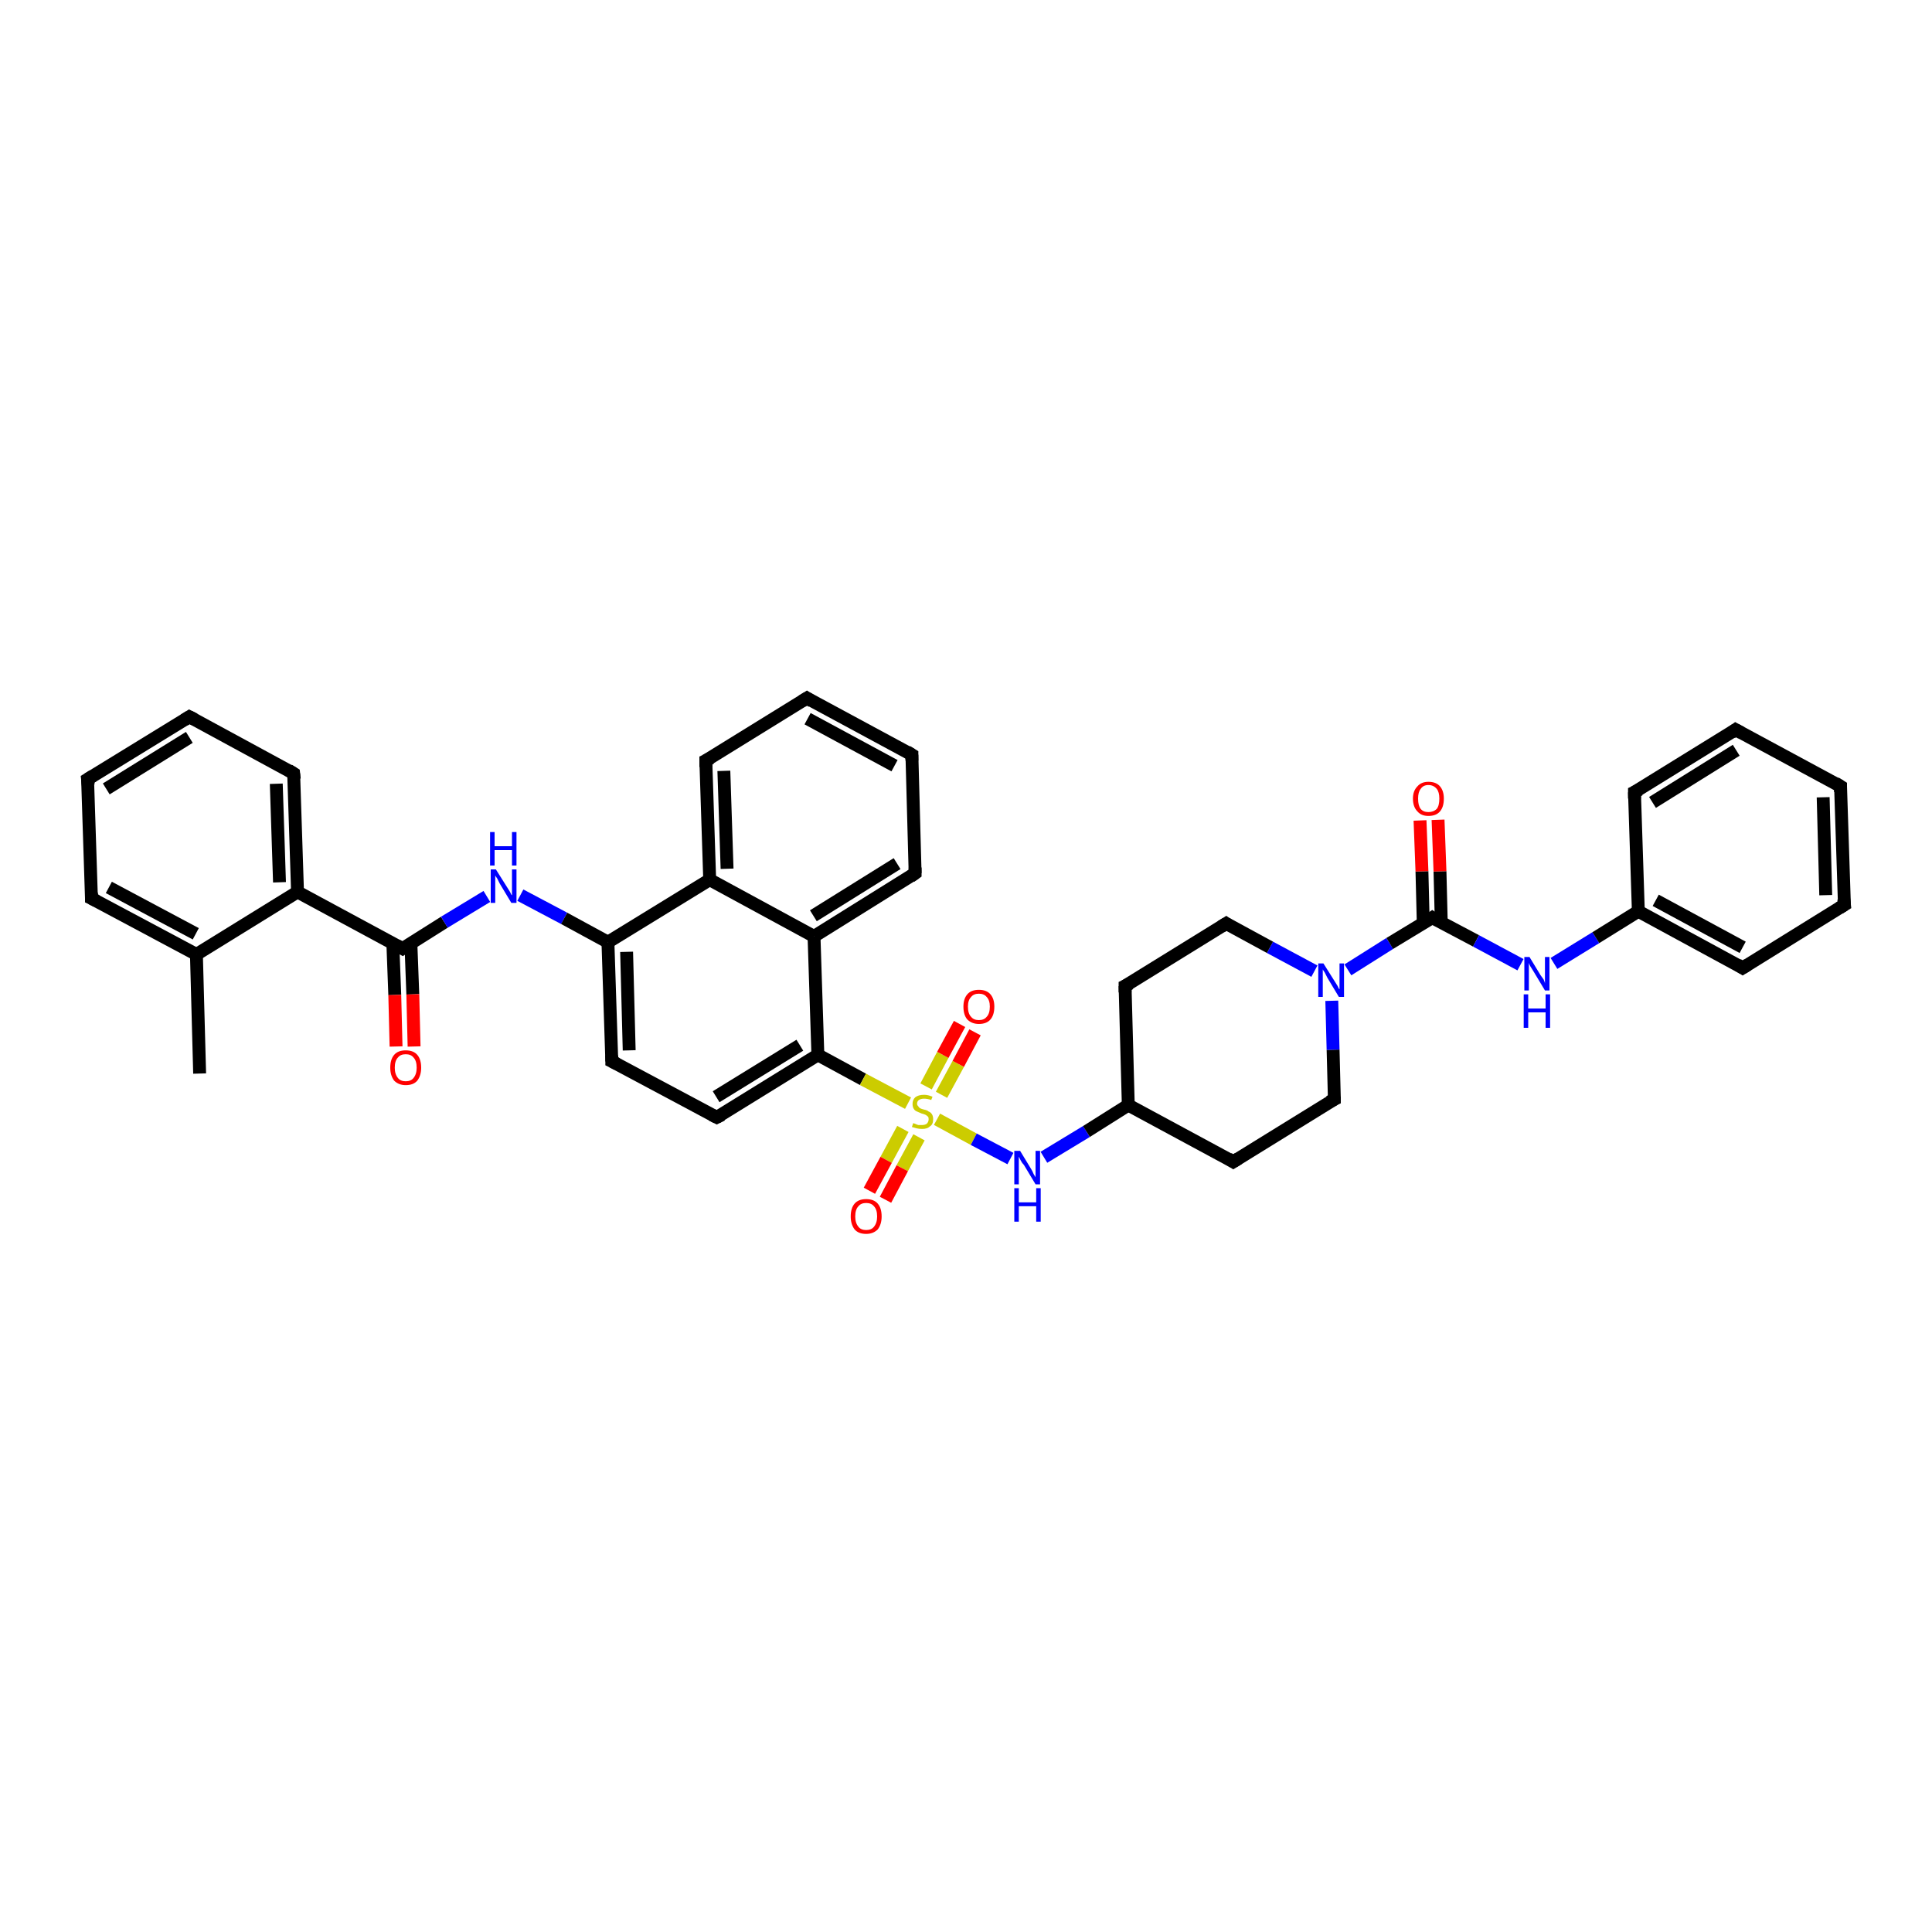 <?xml version='1.0' encoding='iso-8859-1'?>
<svg version='1.1' baseProfile='full'
              xmlns='http://www.w3.org/2000/svg'
                      xmlns:rdkit='http://www.rdkit.org/xml'
                      xmlns:xlink='http://www.w3.org/1999/xlink'
                  xml:space='preserve'
width='300px' height='300px' viewBox='0 0 300 300'>
<!-- END OF HEADER -->
<rect style='opacity:1.0;fill:#FFFFFF;stroke:none' width='300.0' height='300.0' x='0.0' y='0.0'> </rect>
<path class='bond-0 atom-0 atom-1' d='M 31.0,166.7 L 30.5,148.2' style='fill:none;fill-rule:evenodd;stroke:#000000;stroke-width:2.0px;stroke-linecap:butt;stroke-linejoin:miter;stroke-opacity:1' />
<path class='bond-1 atom-1 atom-2' d='M 30.5,148.2 L 14.2,139.5' style='fill:none;fill-rule:evenodd;stroke:#000000;stroke-width:2.0px;stroke-linecap:butt;stroke-linejoin:miter;stroke-opacity:1' />
<path class='bond-1 atom-1 atom-2' d='M 30.4,145.0 L 16.9,137.8' style='fill:none;fill-rule:evenodd;stroke:#000000;stroke-width:2.0px;stroke-linecap:butt;stroke-linejoin:miter;stroke-opacity:1' />
<path class='bond-2 atom-2 atom-3' d='M 14.2,139.5 L 13.6,121.0' style='fill:none;fill-rule:evenodd;stroke:#000000;stroke-width:2.0px;stroke-linecap:butt;stroke-linejoin:miter;stroke-opacity:1' />
<path class='bond-3 atom-3 atom-4' d='M 13.6,121.0 L 29.4,111.3' style='fill:none;fill-rule:evenodd;stroke:#000000;stroke-width:2.0px;stroke-linecap:butt;stroke-linejoin:miter;stroke-opacity:1' />
<path class='bond-3 atom-3 atom-4' d='M 16.5,122.5 L 29.4,114.5' style='fill:none;fill-rule:evenodd;stroke:#000000;stroke-width:2.0px;stroke-linecap:butt;stroke-linejoin:miter;stroke-opacity:1' />
<path class='bond-4 atom-4 atom-5' d='M 29.4,111.3 L 45.6,120.1' style='fill:none;fill-rule:evenodd;stroke:#000000;stroke-width:2.0px;stroke-linecap:butt;stroke-linejoin:miter;stroke-opacity:1' />
<path class='bond-5 atom-5 atom-6' d='M 45.6,120.1 L 46.2,138.5' style='fill:none;fill-rule:evenodd;stroke:#000000;stroke-width:2.0px;stroke-linecap:butt;stroke-linejoin:miter;stroke-opacity:1' />
<path class='bond-5 atom-5 atom-6' d='M 42.9,121.7 L 43.4,137.0' style='fill:none;fill-rule:evenodd;stroke:#000000;stroke-width:2.0px;stroke-linecap:butt;stroke-linejoin:miter;stroke-opacity:1' />
<path class='bond-6 atom-6 atom-7' d='M 46.2,138.5 L 62.5,147.3' style='fill:none;fill-rule:evenodd;stroke:#000000;stroke-width:2.0px;stroke-linecap:butt;stroke-linejoin:miter;stroke-opacity:1' />
<path class='bond-7 atom-7 atom-8' d='M 61.0,146.5 L 61.3,154.5' style='fill:none;fill-rule:evenodd;stroke:#000000;stroke-width:2.0px;stroke-linecap:butt;stroke-linejoin:miter;stroke-opacity:1' />
<path class='bond-7 atom-7 atom-8' d='M 61.3,154.5 L 61.5,162.5' style='fill:none;fill-rule:evenodd;stroke:#FF0000;stroke-width:2.0px;stroke-linecap:butt;stroke-linejoin:miter;stroke-opacity:1' />
<path class='bond-7 atom-7 atom-8' d='M 63.8,146.4 L 64.1,154.4' style='fill:none;fill-rule:evenodd;stroke:#000000;stroke-width:2.0px;stroke-linecap:butt;stroke-linejoin:miter;stroke-opacity:1' />
<path class='bond-7 atom-7 atom-8' d='M 64.1,154.4 L 64.3,162.5' style='fill:none;fill-rule:evenodd;stroke:#FF0000;stroke-width:2.0px;stroke-linecap:butt;stroke-linejoin:miter;stroke-opacity:1' />
<path class='bond-8 atom-7 atom-9' d='M 62.5,147.3 L 69.0,143.2' style='fill:none;fill-rule:evenodd;stroke:#000000;stroke-width:2.0px;stroke-linecap:butt;stroke-linejoin:miter;stroke-opacity:1' />
<path class='bond-8 atom-7 atom-9' d='M 69.0,143.2 L 75.6,139.2' style='fill:none;fill-rule:evenodd;stroke:#0000FF;stroke-width:2.0px;stroke-linecap:butt;stroke-linejoin:miter;stroke-opacity:1' />
<path class='bond-9 atom-9 atom-10' d='M 80.8,139.0 L 87.6,142.6' style='fill:none;fill-rule:evenodd;stroke:#0000FF;stroke-width:2.0px;stroke-linecap:butt;stroke-linejoin:miter;stroke-opacity:1' />
<path class='bond-9 atom-9 atom-10' d='M 87.6,142.6 L 94.4,146.3' style='fill:none;fill-rule:evenodd;stroke:#000000;stroke-width:2.0px;stroke-linecap:butt;stroke-linejoin:miter;stroke-opacity:1' />
<path class='bond-10 atom-10 atom-11' d='M 94.4,146.3 L 95.0,164.8' style='fill:none;fill-rule:evenodd;stroke:#000000;stroke-width:2.0px;stroke-linecap:butt;stroke-linejoin:miter;stroke-opacity:1' />
<path class='bond-10 atom-10 atom-11' d='M 97.3,147.8 L 97.7,163.1' style='fill:none;fill-rule:evenodd;stroke:#000000;stroke-width:2.0px;stroke-linecap:butt;stroke-linejoin:miter;stroke-opacity:1' />
<path class='bond-11 atom-11 atom-12' d='M 95.0,164.8 L 111.3,173.5' style='fill:none;fill-rule:evenodd;stroke:#000000;stroke-width:2.0px;stroke-linecap:butt;stroke-linejoin:miter;stroke-opacity:1' />
<path class='bond-12 atom-12 atom-13' d='M 111.3,173.5 L 127.0,163.8' style='fill:none;fill-rule:evenodd;stroke:#000000;stroke-width:2.0px;stroke-linecap:butt;stroke-linejoin:miter;stroke-opacity:1' />
<path class='bond-12 atom-12 atom-13' d='M 111.2,170.3 L 124.2,162.3' style='fill:none;fill-rule:evenodd;stroke:#000000;stroke-width:2.0px;stroke-linecap:butt;stroke-linejoin:miter;stroke-opacity:1' />
<path class='bond-13 atom-13 atom-14' d='M 127.0,163.8 L 126.4,145.4' style='fill:none;fill-rule:evenodd;stroke:#000000;stroke-width:2.0px;stroke-linecap:butt;stroke-linejoin:miter;stroke-opacity:1' />
<path class='bond-14 atom-14 atom-15' d='M 126.4,145.4 L 142.1,135.6' style='fill:none;fill-rule:evenodd;stroke:#000000;stroke-width:2.0px;stroke-linecap:butt;stroke-linejoin:miter;stroke-opacity:1' />
<path class='bond-14 atom-14 atom-15' d='M 126.3,142.2 L 139.3,134.1' style='fill:none;fill-rule:evenodd;stroke:#000000;stroke-width:2.0px;stroke-linecap:butt;stroke-linejoin:miter;stroke-opacity:1' />
<path class='bond-15 atom-15 atom-16' d='M 142.1,135.6 L 141.6,117.2' style='fill:none;fill-rule:evenodd;stroke:#000000;stroke-width:2.0px;stroke-linecap:butt;stroke-linejoin:miter;stroke-opacity:1' />
<path class='bond-16 atom-16 atom-17' d='M 141.6,117.2 L 125.3,108.4' style='fill:none;fill-rule:evenodd;stroke:#000000;stroke-width:2.0px;stroke-linecap:butt;stroke-linejoin:miter;stroke-opacity:1' />
<path class='bond-16 atom-16 atom-17' d='M 138.9,118.9 L 125.4,111.6' style='fill:none;fill-rule:evenodd;stroke:#000000;stroke-width:2.0px;stroke-linecap:butt;stroke-linejoin:miter;stroke-opacity:1' />
<path class='bond-17 atom-17 atom-18' d='M 125.3,108.4 L 109.6,118.1' style='fill:none;fill-rule:evenodd;stroke:#000000;stroke-width:2.0px;stroke-linecap:butt;stroke-linejoin:miter;stroke-opacity:1' />
<path class='bond-18 atom-18 atom-19' d='M 109.6,118.1 L 110.2,136.6' style='fill:none;fill-rule:evenodd;stroke:#000000;stroke-width:2.0px;stroke-linecap:butt;stroke-linejoin:miter;stroke-opacity:1' />
<path class='bond-18 atom-18 atom-19' d='M 112.4,119.7 L 112.9,134.9' style='fill:none;fill-rule:evenodd;stroke:#000000;stroke-width:2.0px;stroke-linecap:butt;stroke-linejoin:miter;stroke-opacity:1' />
<path class='bond-19 atom-13 atom-20' d='M 127.0,163.8 L 134.0,167.6' style='fill:none;fill-rule:evenodd;stroke:#000000;stroke-width:2.0px;stroke-linecap:butt;stroke-linejoin:miter;stroke-opacity:1' />
<path class='bond-19 atom-13 atom-20' d='M 134.0,167.6 L 141.0,171.3' style='fill:none;fill-rule:evenodd;stroke:#CCCC00;stroke-width:2.0px;stroke-linecap:butt;stroke-linejoin:miter;stroke-opacity:1' />
<path class='bond-20 atom-20 atom-21' d='M 140.2,175.3 L 137.6,180.1' style='fill:none;fill-rule:evenodd;stroke:#CCCC00;stroke-width:2.0px;stroke-linecap:butt;stroke-linejoin:miter;stroke-opacity:1' />
<path class='bond-20 atom-20 atom-21' d='M 137.6,180.1 L 135.0,184.9' style='fill:none;fill-rule:evenodd;stroke:#FF0000;stroke-width:2.0px;stroke-linecap:butt;stroke-linejoin:miter;stroke-opacity:1' />
<path class='bond-20 atom-20 atom-21' d='M 142.7,176.6 L 140.1,181.4' style='fill:none;fill-rule:evenodd;stroke:#CCCC00;stroke-width:2.0px;stroke-linecap:butt;stroke-linejoin:miter;stroke-opacity:1' />
<path class='bond-20 atom-20 atom-21' d='M 140.1,181.4 L 137.5,186.3' style='fill:none;fill-rule:evenodd;stroke:#FF0000;stroke-width:2.0px;stroke-linecap:butt;stroke-linejoin:miter;stroke-opacity:1' />
<path class='bond-21 atom-20 atom-22' d='M 146.2,170.0 L 148.8,165.2' style='fill:none;fill-rule:evenodd;stroke:#CCCC00;stroke-width:2.0px;stroke-linecap:butt;stroke-linejoin:miter;stroke-opacity:1' />
<path class='bond-21 atom-20 atom-22' d='M 148.8,165.2 L 151.4,160.3' style='fill:none;fill-rule:evenodd;stroke:#FF0000;stroke-width:2.0px;stroke-linecap:butt;stroke-linejoin:miter;stroke-opacity:1' />
<path class='bond-21 atom-20 atom-22' d='M 143.8,168.7 L 146.4,163.8' style='fill:none;fill-rule:evenodd;stroke:#CCCC00;stroke-width:2.0px;stroke-linecap:butt;stroke-linejoin:miter;stroke-opacity:1' />
<path class='bond-21 atom-20 atom-22' d='M 146.4,163.8 L 149.0,159.0' style='fill:none;fill-rule:evenodd;stroke:#FF0000;stroke-width:2.0px;stroke-linecap:butt;stroke-linejoin:miter;stroke-opacity:1' />
<path class='bond-22 atom-20 atom-23' d='M 145.5,173.8 L 151.2,176.9' style='fill:none;fill-rule:evenodd;stroke:#CCCC00;stroke-width:2.0px;stroke-linecap:butt;stroke-linejoin:miter;stroke-opacity:1' />
<path class='bond-22 atom-20 atom-23' d='M 151.2,176.9 L 156.9,179.9' style='fill:none;fill-rule:evenodd;stroke:#0000FF;stroke-width:2.0px;stroke-linecap:butt;stroke-linejoin:miter;stroke-opacity:1' />
<path class='bond-23 atom-23 atom-24' d='M 162.1,179.7 L 168.7,175.7' style='fill:none;fill-rule:evenodd;stroke:#0000FF;stroke-width:2.0px;stroke-linecap:butt;stroke-linejoin:miter;stroke-opacity:1' />
<path class='bond-23 atom-23 atom-24' d='M 168.7,175.7 L 175.2,171.6' style='fill:none;fill-rule:evenodd;stroke:#000000;stroke-width:2.0px;stroke-linecap:butt;stroke-linejoin:miter;stroke-opacity:1' />
<path class='bond-24 atom-24 atom-25' d='M 175.2,171.6 L 191.5,180.4' style='fill:none;fill-rule:evenodd;stroke:#000000;stroke-width:2.0px;stroke-linecap:butt;stroke-linejoin:miter;stroke-opacity:1' />
<path class='bond-25 atom-25 atom-26' d='M 191.5,180.4 L 207.2,170.7' style='fill:none;fill-rule:evenodd;stroke:#000000;stroke-width:2.0px;stroke-linecap:butt;stroke-linejoin:miter;stroke-opacity:1' />
<path class='bond-26 atom-26 atom-27' d='M 207.2,170.7 L 207.0,163.0' style='fill:none;fill-rule:evenodd;stroke:#000000;stroke-width:2.0px;stroke-linecap:butt;stroke-linejoin:miter;stroke-opacity:1' />
<path class='bond-26 atom-26 atom-27' d='M 207.0,163.0 L 206.8,155.4' style='fill:none;fill-rule:evenodd;stroke:#0000FF;stroke-width:2.0px;stroke-linecap:butt;stroke-linejoin:miter;stroke-opacity:1' />
<path class='bond-27 atom-27 atom-28' d='M 204.1,150.8 L 197.2,147.1' style='fill:none;fill-rule:evenodd;stroke:#0000FF;stroke-width:2.0px;stroke-linecap:butt;stroke-linejoin:miter;stroke-opacity:1' />
<path class='bond-27 atom-27 atom-28' d='M 197.2,147.1 L 190.4,143.4' style='fill:none;fill-rule:evenodd;stroke:#000000;stroke-width:2.0px;stroke-linecap:butt;stroke-linejoin:miter;stroke-opacity:1' />
<path class='bond-28 atom-28 atom-29' d='M 190.4,143.4 L 174.7,153.1' style='fill:none;fill-rule:evenodd;stroke:#000000;stroke-width:2.0px;stroke-linecap:butt;stroke-linejoin:miter;stroke-opacity:1' />
<path class='bond-29 atom-27 atom-30' d='M 209.3,150.6 L 215.8,146.5' style='fill:none;fill-rule:evenodd;stroke:#0000FF;stroke-width:2.0px;stroke-linecap:butt;stroke-linejoin:miter;stroke-opacity:1' />
<path class='bond-29 atom-27 atom-30' d='M 215.8,146.5 L 222.4,142.5' style='fill:none;fill-rule:evenodd;stroke:#000000;stroke-width:2.0px;stroke-linecap:butt;stroke-linejoin:miter;stroke-opacity:1' />
<path class='bond-30 atom-30 atom-31' d='M 223.8,143.2 L 223.6,135.3' style='fill:none;fill-rule:evenodd;stroke:#000000;stroke-width:2.0px;stroke-linecap:butt;stroke-linejoin:miter;stroke-opacity:1' />
<path class='bond-30 atom-30 atom-31' d='M 223.6,135.3 L 223.3,127.3' style='fill:none;fill-rule:evenodd;stroke:#FF0000;stroke-width:2.0px;stroke-linecap:butt;stroke-linejoin:miter;stroke-opacity:1' />
<path class='bond-30 atom-30 atom-31' d='M 221.0,143.3 L 220.8,135.3' style='fill:none;fill-rule:evenodd;stroke:#000000;stroke-width:2.0px;stroke-linecap:butt;stroke-linejoin:miter;stroke-opacity:1' />
<path class='bond-30 atom-30 atom-31' d='M 220.8,135.3 L 220.5,127.4' style='fill:none;fill-rule:evenodd;stroke:#FF0000;stroke-width:2.0px;stroke-linecap:butt;stroke-linejoin:miter;stroke-opacity:1' />
<path class='bond-31 atom-30 atom-32' d='M 222.4,142.5 L 229.2,146.1' style='fill:none;fill-rule:evenodd;stroke:#000000;stroke-width:2.0px;stroke-linecap:butt;stroke-linejoin:miter;stroke-opacity:1' />
<path class='bond-31 atom-30 atom-32' d='M 229.2,146.1 L 236.1,149.8' style='fill:none;fill-rule:evenodd;stroke:#0000FF;stroke-width:2.0px;stroke-linecap:butt;stroke-linejoin:miter;stroke-opacity:1' />
<path class='bond-32 atom-32 atom-33' d='M 241.3,149.6 L 247.8,145.6' style='fill:none;fill-rule:evenodd;stroke:#0000FF;stroke-width:2.0px;stroke-linecap:butt;stroke-linejoin:miter;stroke-opacity:1' />
<path class='bond-32 atom-32 atom-33' d='M 247.8,145.6 L 254.4,141.5' style='fill:none;fill-rule:evenodd;stroke:#000000;stroke-width:2.0px;stroke-linecap:butt;stroke-linejoin:miter;stroke-opacity:1' />
<path class='bond-33 atom-33 atom-34' d='M 254.4,141.5 L 270.6,150.3' style='fill:none;fill-rule:evenodd;stroke:#000000;stroke-width:2.0px;stroke-linecap:butt;stroke-linejoin:miter;stroke-opacity:1' />
<path class='bond-33 atom-33 atom-34' d='M 257.1,139.8 L 270.6,147.1' style='fill:none;fill-rule:evenodd;stroke:#000000;stroke-width:2.0px;stroke-linecap:butt;stroke-linejoin:miter;stroke-opacity:1' />
<path class='bond-34 atom-34 atom-35' d='M 270.6,150.3 L 286.4,140.5' style='fill:none;fill-rule:evenodd;stroke:#000000;stroke-width:2.0px;stroke-linecap:butt;stroke-linejoin:miter;stroke-opacity:1' />
<path class='bond-35 atom-35 atom-36' d='M 286.4,140.5 L 285.8,122.1' style='fill:none;fill-rule:evenodd;stroke:#000000;stroke-width:2.0px;stroke-linecap:butt;stroke-linejoin:miter;stroke-opacity:1' />
<path class='bond-35 atom-35 atom-36' d='M 283.5,139.0 L 283.1,123.8' style='fill:none;fill-rule:evenodd;stroke:#000000;stroke-width:2.0px;stroke-linecap:butt;stroke-linejoin:miter;stroke-opacity:1' />
<path class='bond-36 atom-36 atom-37' d='M 285.8,122.1 L 269.5,113.3' style='fill:none;fill-rule:evenodd;stroke:#000000;stroke-width:2.0px;stroke-linecap:butt;stroke-linejoin:miter;stroke-opacity:1' />
<path class='bond-37 atom-37 atom-38' d='M 269.5,113.3 L 253.8,123.0' style='fill:none;fill-rule:evenodd;stroke:#000000;stroke-width:2.0px;stroke-linecap:butt;stroke-linejoin:miter;stroke-opacity:1' />
<path class='bond-37 atom-37 atom-38' d='M 269.6,116.5 L 256.6,124.6' style='fill:none;fill-rule:evenodd;stroke:#000000;stroke-width:2.0px;stroke-linecap:butt;stroke-linejoin:miter;stroke-opacity:1' />
<path class='bond-38 atom-6 atom-1' d='M 46.2,138.5 L 30.5,148.2' style='fill:none;fill-rule:evenodd;stroke:#000000;stroke-width:2.0px;stroke-linecap:butt;stroke-linejoin:miter;stroke-opacity:1' />
<path class='bond-39 atom-19 atom-10' d='M 110.2,136.6 L 94.4,146.3' style='fill:none;fill-rule:evenodd;stroke:#000000;stroke-width:2.0px;stroke-linecap:butt;stroke-linejoin:miter;stroke-opacity:1' />
<path class='bond-40 atom-29 atom-24' d='M 174.7,153.1 L 175.2,171.6' style='fill:none;fill-rule:evenodd;stroke:#000000;stroke-width:2.0px;stroke-linecap:butt;stroke-linejoin:miter;stroke-opacity:1' />
<path class='bond-41 atom-38 atom-33' d='M 253.8,123.0 L 254.4,141.5' style='fill:none;fill-rule:evenodd;stroke:#000000;stroke-width:2.0px;stroke-linecap:butt;stroke-linejoin:miter;stroke-opacity:1' />
<path class='bond-42 atom-19 atom-14' d='M 110.2,136.6 L 126.4,145.4' style='fill:none;fill-rule:evenodd;stroke:#000000;stroke-width:2.0px;stroke-linecap:butt;stroke-linejoin:miter;stroke-opacity:1' />
<path d='M 15.0,139.9 L 14.2,139.5 L 14.2,138.6' style='fill:none;stroke:#000000;stroke-width:2.0px;stroke-linecap:butt;stroke-linejoin:miter;stroke-opacity:1;' />
<path d='M 13.7,121.9 L 13.6,121.0 L 14.4,120.5' style='fill:none;stroke:#000000;stroke-width:2.0px;stroke-linecap:butt;stroke-linejoin:miter;stroke-opacity:1;' />
<path d='M 28.6,111.8 L 29.4,111.3 L 30.2,111.7' style='fill:none;stroke:#000000;stroke-width:2.0px;stroke-linecap:butt;stroke-linejoin:miter;stroke-opacity:1;' />
<path d='M 44.8,119.6 L 45.6,120.1 L 45.7,121.0' style='fill:none;stroke:#000000;stroke-width:2.0px;stroke-linecap:butt;stroke-linejoin:miter;stroke-opacity:1;' />
<path d='M 61.6,146.8 L 62.5,147.3 L 62.8,147.1' style='fill:none;stroke:#000000;stroke-width:2.0px;stroke-linecap:butt;stroke-linejoin:miter;stroke-opacity:1;' />
<path d='M 95.0,163.9 L 95.0,164.8 L 95.8,165.2' style='fill:none;stroke:#000000;stroke-width:2.0px;stroke-linecap:butt;stroke-linejoin:miter;stroke-opacity:1;' />
<path d='M 110.5,173.1 L 111.3,173.5 L 112.1,173.1' style='fill:none;stroke:#000000;stroke-width:2.0px;stroke-linecap:butt;stroke-linejoin:miter;stroke-opacity:1;' />
<path d='M 141.4,136.1 L 142.1,135.6 L 142.1,134.7' style='fill:none;stroke:#000000;stroke-width:2.0px;stroke-linecap:butt;stroke-linejoin:miter;stroke-opacity:1;' />
<path d='M 141.6,118.1 L 141.6,117.2 L 140.8,116.7' style='fill:none;stroke:#000000;stroke-width:2.0px;stroke-linecap:butt;stroke-linejoin:miter;stroke-opacity:1;' />
<path d='M 126.1,108.9 L 125.3,108.4 L 124.5,108.9' style='fill:none;stroke:#000000;stroke-width:2.0px;stroke-linecap:butt;stroke-linejoin:miter;stroke-opacity:1;' />
<path d='M 110.4,117.7 L 109.6,118.1 L 109.6,119.1' style='fill:none;stroke:#000000;stroke-width:2.0px;stroke-linecap:butt;stroke-linejoin:miter;stroke-opacity:1;' />
<path d='M 190.7,179.9 L 191.5,180.4 L 192.3,179.9' style='fill:none;stroke:#000000;stroke-width:2.0px;stroke-linecap:butt;stroke-linejoin:miter;stroke-opacity:1;' />
<path d='M 206.4,171.1 L 207.2,170.7 L 207.2,170.3' style='fill:none;stroke:#000000;stroke-width:2.0px;stroke-linecap:butt;stroke-linejoin:miter;stroke-opacity:1;' />
<path d='M 190.7,143.6 L 190.4,143.4 L 189.6,143.9' style='fill:none;stroke:#000000;stroke-width:2.0px;stroke-linecap:butt;stroke-linejoin:miter;stroke-opacity:1;' />
<path d='M 175.5,152.7 L 174.7,153.1 L 174.7,154.1' style='fill:none;stroke:#000000;stroke-width:2.0px;stroke-linecap:butt;stroke-linejoin:miter;stroke-opacity:1;' />
<path d='M 222.1,142.7 L 222.4,142.5 L 222.7,142.7' style='fill:none;stroke:#000000;stroke-width:2.0px;stroke-linecap:butt;stroke-linejoin:miter;stroke-opacity:1;' />
<path d='M 269.8,149.8 L 270.6,150.3 L 271.4,149.8' style='fill:none;stroke:#000000;stroke-width:2.0px;stroke-linecap:butt;stroke-linejoin:miter;stroke-opacity:1;' />
<path d='M 285.6,141.0 L 286.4,140.5 L 286.3,139.6' style='fill:none;stroke:#000000;stroke-width:2.0px;stroke-linecap:butt;stroke-linejoin:miter;stroke-opacity:1;' />
<path d='M 285.8,123.0 L 285.8,122.1 L 285.0,121.6' style='fill:none;stroke:#000000;stroke-width:2.0px;stroke-linecap:butt;stroke-linejoin:miter;stroke-opacity:1;' />
<path d='M 270.4,113.8 L 269.5,113.3 L 268.8,113.8' style='fill:none;stroke:#000000;stroke-width:2.0px;stroke-linecap:butt;stroke-linejoin:miter;stroke-opacity:1;' />
<path d='M 254.6,122.6 L 253.8,123.0 L 253.8,124.0' style='fill:none;stroke:#000000;stroke-width:2.0px;stroke-linecap:butt;stroke-linejoin:miter;stroke-opacity:1;' />
<path class='atom-8' d='M 60.6 165.8
Q 60.6 164.5, 61.2 163.8
Q 61.8 163.1, 63.0 163.1
Q 64.2 163.1, 64.8 163.8
Q 65.4 164.5, 65.4 165.8
Q 65.4 167.0, 64.8 167.8
Q 64.2 168.5, 63.0 168.5
Q 61.9 168.5, 61.2 167.8
Q 60.6 167.0, 60.6 165.8
M 63.0 167.9
Q 63.8 167.9, 64.2 167.4
Q 64.7 166.8, 64.7 165.8
Q 64.7 164.7, 64.2 164.2
Q 63.8 163.7, 63.0 163.7
Q 62.2 163.7, 61.8 164.2
Q 61.3 164.7, 61.3 165.8
Q 61.3 166.8, 61.8 167.4
Q 62.2 167.9, 63.0 167.9
' fill='#FF0000'/>
<path class='atom-9' d='M 77.0 135.0
L 78.7 137.7
Q 78.9 138.0, 79.2 138.5
Q 79.4 139.0, 79.5 139.0
L 79.5 135.0
L 80.2 135.0
L 80.2 140.2
L 79.4 140.2
L 77.6 137.2
Q 77.4 136.8, 77.2 136.4
Q 76.9 136.0, 76.9 135.9
L 76.9 140.2
L 76.2 140.2
L 76.2 135.0
L 77.0 135.0
' fill='#0000FF'/>
<path class='atom-9' d='M 76.1 129.2
L 76.8 129.2
L 76.8 131.4
L 79.5 131.4
L 79.5 129.2
L 80.2 129.2
L 80.2 134.4
L 79.5 134.4
L 79.5 132.0
L 76.8 132.0
L 76.8 134.4
L 76.1 134.4
L 76.1 129.2
' fill='#0000FF'/>
<path class='atom-20' d='M 141.8 174.4
Q 141.8 174.4, 142.1 174.5
Q 142.3 174.6, 142.6 174.7
Q 142.9 174.7, 143.1 174.7
Q 143.6 174.7, 143.9 174.5
Q 144.2 174.2, 144.2 173.8
Q 144.2 173.5, 144.1 173.4
Q 143.9 173.2, 143.7 173.1
Q 143.5 173.0, 143.1 172.9
Q 142.6 172.7, 142.4 172.6
Q 142.1 172.5, 141.9 172.2
Q 141.7 171.9, 141.7 171.4
Q 141.7 170.8, 142.1 170.4
Q 142.6 170.0, 143.5 170.0
Q 144.1 170.0, 144.8 170.3
L 144.6 170.8
Q 144.0 170.6, 143.5 170.6
Q 143.0 170.6, 142.7 170.8
Q 142.4 171.0, 142.4 171.4
Q 142.4 171.6, 142.6 171.8
Q 142.7 172.0, 142.9 172.1
Q 143.1 172.2, 143.5 172.3
Q 144.0 172.4, 144.2 172.6
Q 144.5 172.7, 144.7 173.0
Q 144.9 173.3, 144.9 173.8
Q 144.9 174.6, 144.4 174.9
Q 144.0 175.3, 143.2 175.3
Q 142.7 175.3, 142.3 175.2
Q 142.0 175.1, 141.6 175.0
L 141.8 174.4
' fill='#CCCC00'/>
<path class='atom-21' d='M 132.1 188.9
Q 132.1 187.6, 132.7 186.9
Q 133.3 186.2, 134.5 186.2
Q 135.7 186.2, 136.3 186.9
Q 136.9 187.6, 136.9 188.9
Q 136.9 190.1, 136.3 190.9
Q 135.6 191.6, 134.5 191.6
Q 133.3 191.6, 132.7 190.9
Q 132.1 190.1, 132.1 188.9
M 134.5 191.0
Q 135.3 191.0, 135.7 190.5
Q 136.2 189.9, 136.2 188.9
Q 136.2 187.8, 135.7 187.3
Q 135.3 186.8, 134.5 186.8
Q 133.7 186.8, 133.3 187.3
Q 132.8 187.8, 132.8 188.9
Q 132.8 189.9, 133.3 190.5
Q 133.7 191.0, 134.5 191.0
' fill='#FF0000'/>
<path class='atom-22' d='M 149.6 156.3
Q 149.6 155.1, 150.2 154.4
Q 150.8 153.7, 152.0 153.7
Q 153.2 153.7, 153.8 154.4
Q 154.4 155.1, 154.4 156.3
Q 154.4 157.6, 153.8 158.3
Q 153.2 159.0, 152.0 159.0
Q 150.9 159.0, 150.2 158.3
Q 149.6 157.6, 149.6 156.3
M 152.0 158.4
Q 152.8 158.4, 153.2 157.9
Q 153.7 157.4, 153.7 156.3
Q 153.7 155.3, 153.2 154.8
Q 152.8 154.3, 152.0 154.3
Q 151.2 154.3, 150.8 154.8
Q 150.3 155.3, 150.3 156.3
Q 150.3 157.4, 150.8 157.9
Q 151.2 158.4, 152.0 158.4
' fill='#FF0000'/>
<path class='atom-23' d='M 158.4 178.7
L 160.1 181.5
Q 160.3 181.8, 160.5 182.3
Q 160.8 182.8, 160.8 182.8
L 160.8 178.7
L 161.5 178.7
L 161.5 183.9
L 160.8 183.9
L 159.0 180.9
Q 158.7 180.6, 158.5 180.2
Q 158.3 179.8, 158.2 179.6
L 158.2 183.9
L 157.5 183.9
L 157.5 178.7
L 158.4 178.7
' fill='#0000FF'/>
<path class='atom-23' d='M 157.5 184.5
L 158.2 184.5
L 158.2 186.7
L 160.9 186.7
L 160.9 184.5
L 161.6 184.5
L 161.6 189.7
L 160.9 189.7
L 160.9 187.3
L 158.2 187.3
L 158.2 189.7
L 157.5 189.7
L 157.5 184.5
' fill='#0000FF'/>
<path class='atom-27' d='M 205.5 149.6
L 207.2 152.3
Q 207.4 152.6, 207.7 153.1
Q 207.9 153.6, 208.0 153.6
L 208.0 149.6
L 208.7 149.6
L 208.7 154.8
L 207.9 154.8
L 206.1 151.8
Q 205.9 151.4, 205.7 151.0
Q 205.4 150.6, 205.4 150.5
L 205.4 154.8
L 204.7 154.8
L 204.7 149.6
L 205.5 149.6
' fill='#0000FF'/>
<path class='atom-31' d='M 219.4 124.0
Q 219.4 122.8, 220.1 122.1
Q 220.7 121.4, 221.8 121.4
Q 223.0 121.4, 223.6 122.1
Q 224.2 122.8, 224.2 124.0
Q 224.2 125.3, 223.6 126.0
Q 223.0 126.7, 221.8 126.7
Q 220.7 126.7, 220.1 126.0
Q 219.4 125.3, 219.4 124.0
M 221.8 126.1
Q 222.6 126.1, 223.1 125.6
Q 223.5 125.1, 223.5 124.0
Q 223.5 123.0, 223.1 122.5
Q 222.6 121.9, 221.8 121.9
Q 221.0 121.9, 220.6 122.5
Q 220.2 123.0, 220.2 124.0
Q 220.2 125.1, 220.6 125.6
Q 221.0 126.1, 221.8 126.1
' fill='#FF0000'/>
<path class='atom-32' d='M 237.5 148.6
L 239.2 151.4
Q 239.4 151.7, 239.7 152.1
Q 239.9 152.6, 239.9 152.7
L 239.9 148.6
L 240.6 148.6
L 240.6 153.8
L 239.9 153.8
L 238.1 150.8
Q 237.9 150.5, 237.6 150.0
Q 237.4 149.6, 237.4 149.5
L 237.4 153.8
L 236.7 153.8
L 236.7 148.6
L 237.5 148.6
' fill='#0000FF'/>
<path class='atom-32' d='M 236.6 154.4
L 237.3 154.4
L 237.3 156.6
L 240.0 156.6
L 240.0 154.4
L 240.7 154.4
L 240.7 159.6
L 240.0 159.6
L 240.0 157.2
L 237.3 157.2
L 237.3 159.6
L 236.6 159.6
L 236.6 154.4
' fill='#0000FF'/>
</svg>
